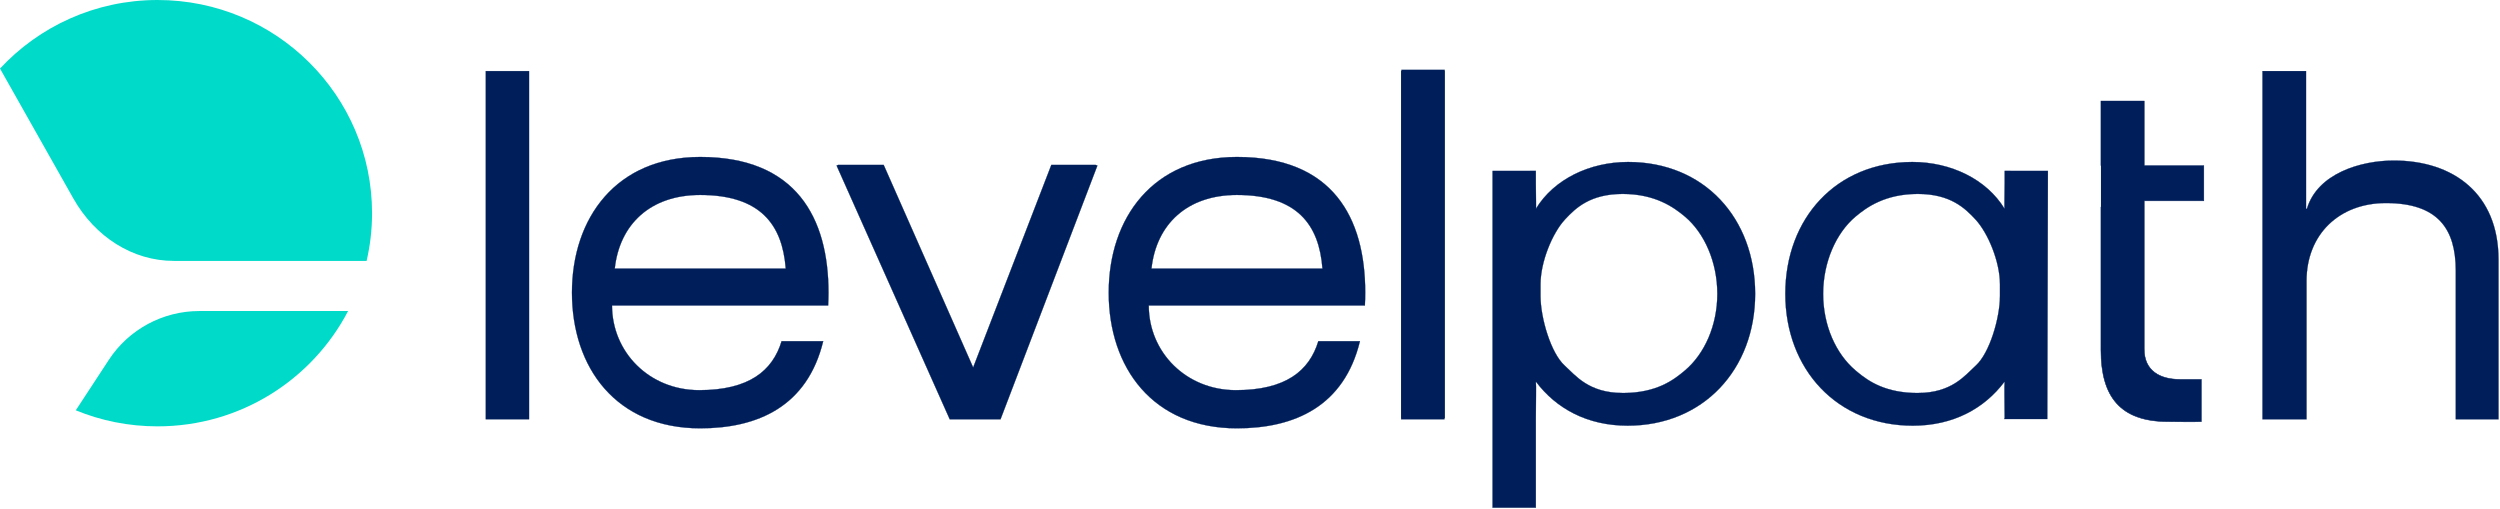 <svg width="1537" height="313" viewBox="0 0 1537 313" fill="none" xmlns="http://www.w3.org/2000/svg">
<path d="M888.026 43.709V257.761H861.434V43.709H888.026Z" fill="#001F5A" stroke="#001F5A" stroke-width="0.15"/>
<mask id="path-2-outside-1_169_43" maskUnits="userSpaceOnUse" x="1290.66" y="61.115" width="65" height="199" fill="black">
<rect fill="white" x="1290.66" y="61.115" width="65" height="199"/>
<path d="M1291.66 101.841V62.115H1318.26V101.841H1354.91V123.469H1318.26V214.601C1318.26 228.05 1328.02 233.239 1340.24 233.239C1344.22 233.239 1348.8 233.239 1353.38 233.239V259.214C1346.97 259.521 1340.24 259.214 1332.91 259.214C1303.58 259.214 1291.66 243.935 1291.66 215.211V127.202"/>
</mask>
<path d="M1291.66 101.841V62.115H1318.26V101.841H1354.91V123.469H1318.26V214.601C1318.26 228.05 1328.02 233.239 1340.24 233.239C1344.22 233.239 1348.8 233.239 1353.38 233.239V259.214C1346.97 259.521 1340.24 259.214 1332.91 259.214C1303.58 259.214 1291.66 243.935 1291.66 215.211V127.202" fill="#001F5A"/>
<path d="M1291.66 62.115V61.965H1291.51V62.115H1291.66ZM1318.26 62.115H1318.41V61.965H1318.26V62.115ZM1318.26 101.841H1318.11V101.991H1318.26V101.841ZM1354.91 101.841H1355.06V101.691H1354.91V101.841ZM1354.91 123.469V123.619H1355.06V123.469H1354.91ZM1318.26 123.469V123.319H1318.11V123.469H1318.26ZM1353.38 233.239H1353.53V233.089H1353.38V233.239ZM1353.38 259.214L1353.39 259.364L1353.53 259.357V259.214H1353.38ZM1291.66 101.841H1291.81V62.115H1291.66H1291.51V101.841H1291.66ZM1291.66 62.115V62.265H1318.26V62.115V61.965H1291.66V62.115ZM1318.26 62.115H1318.11V101.841H1318.26H1318.41V62.115H1318.26ZM1318.26 101.841V101.991H1354.91V101.841V101.691H1318.26V101.841ZM1354.91 101.841H1354.76V123.469H1354.91H1355.06V101.841H1354.91ZM1354.91 123.469V123.319H1318.26V123.469V123.619H1354.91V123.469ZM1318.26 123.469H1318.11V214.601H1318.26H1318.41V123.469H1318.26ZM1318.26 214.601H1318.11C1318.11 221.366 1320.57 226.073 1324.58 229.083C1328.58 232.089 1334.11 233.389 1340.24 233.389V233.239V233.089C1334.15 233.089 1328.69 231.795 1324.76 228.843C1320.83 225.897 1318.41 221.285 1318.41 214.601H1318.26ZM1340.24 233.239V233.389C1340.25 233.389 1340.26 233.389 1340.27 233.389C1340.27 233.389 1340.28 233.389 1340.29 233.389C1340.3 233.389 1340.3 233.389 1340.31 233.389C1340.32 233.389 1340.33 233.389 1340.34 233.389C1340.34 233.389 1340.35 233.389 1340.36 233.389C1340.37 233.389 1340.37 233.389 1340.38 233.389C1340.39 233.389 1340.4 233.389 1340.41 233.389C1340.41 233.389 1340.42 233.389 1340.43 233.389C1340.44 233.389 1340.44 233.389 1340.45 233.389C1340.46 233.389 1340.47 233.389 1340.48 233.389C1340.48 233.389 1340.49 233.389 1340.5 233.389C1340.51 233.389 1340.51 233.389 1340.52 233.389C1340.53 233.389 1340.54 233.389 1340.55 233.389C1340.55 233.389 1340.56 233.389 1340.57 233.389C1340.58 233.389 1340.58 233.389 1340.59 233.389C1340.6 233.389 1340.61 233.389 1340.62 233.389C1340.62 233.389 1340.63 233.389 1340.64 233.389C1340.65 233.389 1340.66 233.389 1340.66 233.389C1340.67 233.389 1340.68 233.389 1340.69 233.389C1340.69 233.389 1340.7 233.389 1340.71 233.389C1340.72 233.389 1340.73 233.389 1340.73 233.389C1340.74 233.389 1340.75 233.389 1340.76 233.389C1340.77 233.389 1340.77 233.389 1340.78 233.389C1340.79 233.389 1340.8 233.389 1340.8 233.389C1340.81 233.389 1340.82 233.389 1340.83 233.389C1340.84 233.389 1340.84 233.389 1340.85 233.389C1340.86 233.389 1340.87 233.389 1340.88 233.389C1340.88 233.389 1340.89 233.389 1340.9 233.389C1340.91 233.389 1340.91 233.389 1340.92 233.389C1340.93 233.389 1340.94 233.389 1340.95 233.389C1340.95 233.389 1340.96 233.389 1340.97 233.389C1340.98 233.389 1340.99 233.389 1340.99 233.389C1341 233.389 1341.01 233.389 1341.02 233.389C1341.03 233.389 1341.03 233.389 1341.04 233.389C1341.05 233.389 1341.06 233.389 1341.07 233.389C1341.07 233.389 1341.08 233.389 1341.09 233.389C1341.1 233.389 1341.1 233.389 1341.11 233.389C1341.12 233.389 1341.13 233.389 1341.14 233.389C1341.14 233.389 1341.15 233.389 1341.16 233.389C1341.17 233.389 1341.18 233.389 1341.18 233.389C1341.19 233.389 1341.2 233.389 1341.21 233.389C1341.22 233.389 1341.22 233.389 1341.23 233.389C1341.24 233.389 1341.25 233.389 1341.26 233.389C1341.26 233.389 1341.27 233.389 1341.28 233.389C1341.29 233.389 1341.3 233.389 1341.3 233.389C1341.31 233.389 1341.32 233.389 1341.33 233.389C1341.34 233.389 1341.34 233.389 1341.35 233.389C1341.36 233.389 1341.37 233.389 1341.37 233.389C1341.38 233.389 1341.39 233.389 1341.4 233.389C1341.41 233.389 1341.41 233.389 1341.42 233.389C1341.43 233.389 1341.44 233.389 1341.45 233.389C1341.45 233.389 1341.46 233.389 1341.47 233.389C1341.48 233.389 1341.49 233.389 1341.49 233.389C1341.5 233.389 1341.51 233.389 1341.52 233.389C1341.53 233.389 1341.53 233.389 1341.54 233.389C1341.55 233.389 1341.56 233.389 1341.57 233.389C1341.57 233.389 1341.58 233.389 1341.59 233.389C1341.6 233.389 1341.61 233.389 1341.61 233.389C1341.62 233.389 1341.63 233.389 1341.64 233.389C1341.65 233.389 1341.65 233.389 1341.66 233.389C1341.67 233.389 1341.68 233.389 1341.69 233.389C1341.69 233.389 1341.7 233.389 1341.71 233.389C1341.72 233.389 1341.73 233.389 1341.74 233.389C1341.74 233.389 1341.75 233.389 1341.76 233.389C1341.77 233.389 1341.78 233.389 1341.78 233.389C1341.79 233.389 1341.8 233.389 1341.81 233.389C1341.82 233.389 1341.82 233.389 1341.83 233.389C1341.84 233.389 1341.85 233.389 1341.86 233.389C1341.86 233.389 1341.87 233.389 1341.88 233.389C1341.89 233.389 1341.9 233.389 1341.9 233.389C1341.91 233.389 1341.92 233.389 1341.93 233.389C1341.94 233.389 1341.94 233.389 1341.95 233.389C1341.96 233.389 1341.97 233.389 1341.98 233.389C1341.98 233.389 1341.99 233.389 1342 233.389C1342.01 233.389 1342.02 233.389 1342.03 233.389C1342.03 233.389 1342.04 233.389 1342.05 233.389C1342.06 233.389 1342.07 233.389 1342.07 233.389C1342.08 233.389 1342.09 233.389 1342.1 233.389C1342.11 233.389 1342.11 233.389 1342.12 233.389C1342.13 233.389 1342.14 233.389 1342.15 233.389C1342.15 233.389 1342.16 233.389 1342.17 233.389C1342.18 233.389 1342.19 233.389 1342.2 233.389C1342.2 233.389 1342.21 233.389 1342.22 233.389C1342.23 233.389 1342.24 233.389 1342.24 233.389C1342.25 233.389 1342.26 233.389 1342.27 233.389C1342.28 233.389 1342.28 233.389 1342.29 233.389C1342.3 233.389 1342.31 233.389 1342.32 233.389C1342.33 233.389 1342.33 233.389 1342.34 233.389C1342.35 233.389 1342.36 233.389 1342.37 233.389C1342.37 233.389 1342.38 233.389 1342.39 233.389C1342.4 233.389 1342.41 233.389 1342.41 233.389C1342.42 233.389 1342.43 233.389 1342.44 233.389C1342.45 233.389 1342.46 233.389 1342.46 233.389C1342.47 233.389 1342.48 233.389 1342.49 233.389C1342.5 233.389 1342.5 233.389 1342.51 233.389C1342.52 233.389 1342.53 233.389 1342.54 233.389C1342.55 233.389 1342.55 233.389 1342.56 233.389C1342.57 233.389 1342.58 233.389 1342.59 233.389C1342.59 233.389 1342.6 233.389 1342.61 233.389C1342.62 233.389 1342.63 233.389 1342.64 233.389C1342.64 233.389 1342.65 233.389 1342.66 233.389C1342.67 233.389 1342.68 233.389 1342.68 233.389C1342.69 233.389 1342.7 233.389 1342.71 233.389C1342.72 233.389 1342.73 233.389 1342.73 233.389C1342.74 233.389 1342.75 233.389 1342.76 233.389C1342.77 233.389 1342.77 233.389 1342.78 233.389C1342.79 233.389 1342.8 233.389 1342.81 233.389C1342.82 233.389 1342.82 233.389 1342.83 233.389C1342.84 233.389 1342.85 233.389 1342.86 233.389C1342.86 233.389 1342.87 233.389 1342.88 233.389C1342.89 233.389 1342.9 233.389 1342.91 233.389C1342.91 233.389 1342.92 233.389 1342.93 233.389C1342.94 233.389 1342.95 233.389 1342.96 233.389C1342.96 233.389 1342.97 233.389 1342.98 233.389C1342.99 233.389 1343 233.389 1343 233.389C1343.01 233.389 1343.02 233.389 1343.03 233.389C1343.04 233.389 1343.05 233.389 1343.05 233.389C1343.06 233.389 1343.07 233.389 1343.08 233.389C1343.09 233.389 1343.1 233.389 1343.1 233.389C1343.11 233.389 1343.12 233.389 1343.13 233.389C1343.14 233.389 1343.14 233.389 1343.15 233.389C1343.16 233.389 1343.17 233.389 1343.18 233.389C1343.19 233.389 1343.19 233.389 1343.2 233.389C1343.21 233.389 1343.22 233.389 1343.23 233.389C1343.24 233.389 1343.24 233.389 1343.25 233.389C1343.26 233.389 1343.27 233.389 1343.28 233.389C1343.29 233.389 1343.29 233.389 1343.3 233.389C1343.31 233.389 1343.32 233.389 1343.33 233.389C1343.34 233.389 1343.34 233.389 1343.35 233.389C1343.36 233.389 1343.37 233.389 1343.38 233.389C1343.38 233.389 1343.39 233.389 1343.4 233.389C1343.41 233.389 1343.42 233.389 1343.43 233.389C1343.43 233.389 1343.44 233.389 1343.45 233.389C1343.46 233.389 1343.47 233.389 1343.48 233.389C1343.48 233.389 1343.49 233.389 1343.5 233.389C1343.51 233.389 1343.52 233.389 1343.53 233.389C1343.53 233.389 1343.54 233.389 1343.55 233.389C1343.56 233.389 1343.57 233.389 1343.58 233.389C1343.58 233.389 1343.59 233.389 1343.6 233.389C1343.61 233.389 1343.62 233.389 1343.63 233.389C1343.63 233.389 1343.64 233.389 1343.65 233.389C1343.66 233.389 1343.67 233.389 1343.68 233.389C1343.68 233.389 1343.69 233.389 1343.7 233.389C1343.71 233.389 1343.72 233.389 1343.73 233.389C1343.73 233.389 1343.74 233.389 1343.75 233.389C1343.76 233.389 1343.77 233.389 1343.78 233.389C1343.78 233.389 1343.79 233.389 1343.8 233.389C1343.81 233.389 1343.82 233.389 1343.83 233.389C1343.83 233.389 1343.84 233.389 1343.85 233.389C1343.86 233.389 1343.87 233.389 1343.88 233.389C1343.88 233.389 1343.89 233.389 1343.9 233.389C1343.91 233.389 1343.92 233.389 1343.93 233.389C1343.93 233.389 1343.94 233.389 1343.95 233.389C1343.96 233.389 1343.97 233.389 1343.98 233.389C1343.98 233.389 1343.99 233.389 1344 233.389C1344.01 233.389 1344.02 233.389 1344.03 233.389C1344.03 233.389 1344.04 233.389 1344.05 233.389C1344.06 233.389 1344.07 233.389 1344.08 233.389C1344.09 233.389 1344.09 233.389 1344.1 233.389C1344.11 233.389 1344.12 233.389 1344.13 233.389C1344.14 233.389 1344.14 233.389 1344.15 233.389C1344.16 233.389 1344.17 233.389 1344.18 233.389C1344.19 233.389 1344.19 233.389 1344.2 233.389C1344.21 233.389 1344.22 233.389 1344.23 233.389C1344.24 233.389 1344.24 233.389 1344.25 233.389C1344.26 233.389 1344.27 233.389 1344.28 233.389C1344.29 233.389 1344.3 233.389 1344.3 233.389C1344.31 233.389 1344.32 233.389 1344.33 233.389C1344.34 233.389 1344.35 233.389 1344.35 233.389C1344.36 233.389 1344.37 233.389 1344.38 233.389C1344.39 233.389 1344.4 233.389 1344.4 233.389C1344.41 233.389 1344.42 233.389 1344.43 233.389C1344.44 233.389 1344.45 233.389 1344.46 233.389C1344.46 233.389 1344.47 233.389 1344.48 233.389C1344.49 233.389 1344.5 233.389 1344.51 233.389C1344.51 233.389 1344.52 233.389 1344.53 233.389C1344.54 233.389 1344.55 233.389 1344.56 233.389C1344.56 233.389 1344.57 233.389 1344.58 233.389C1344.59 233.389 1344.6 233.389 1344.61 233.389C1344.62 233.389 1344.62 233.389 1344.63 233.389C1344.64 233.389 1344.65 233.389 1344.66 233.389C1344.67 233.389 1344.67 233.389 1344.68 233.389C1344.69 233.389 1344.7 233.389 1344.71 233.389C1344.72 233.389 1344.73 233.389 1344.73 233.389C1344.74 233.389 1344.75 233.389 1344.76 233.389C1344.77 233.389 1344.78 233.389 1344.78 233.389C1344.79 233.389 1344.8 233.389 1344.81 233.389C1344.82 233.389 1344.83 233.389 1344.84 233.389C1344.84 233.389 1344.85 233.389 1344.86 233.389C1344.87 233.389 1344.88 233.389 1344.89 233.389C1344.89 233.389 1344.9 233.389 1344.91 233.389C1344.92 233.389 1344.93 233.389 1344.94 233.389C1344.95 233.389 1344.95 233.389 1344.96 233.389C1344.97 233.389 1344.98 233.389 1344.99 233.389C1345 233.389 1345.01 233.389 1345.01 233.389C1345.02 233.389 1345.03 233.389 1345.04 233.389C1345.05 233.389 1345.06 233.389 1345.06 233.389C1345.07 233.389 1345.08 233.389 1345.09 233.389C1345.1 233.389 1345.11 233.389 1345.12 233.389C1345.12 233.389 1345.13 233.389 1345.14 233.389C1345.15 233.389 1345.16 233.389 1345.17 233.389C1345.18 233.389 1345.18 233.389 1345.19 233.389C1345.2 233.389 1345.21 233.389 1345.22 233.389C1345.23 233.389 1345.23 233.389 1345.24 233.389C1345.25 233.389 1345.26 233.389 1345.27 233.389C1345.28 233.389 1345.29 233.389 1345.29 233.389C1345.3 233.389 1345.31 233.389 1345.32 233.389C1345.33 233.389 1345.34 233.389 1345.35 233.389C1345.35 233.389 1345.36 233.389 1345.37 233.389C1345.38 233.389 1345.39 233.389 1345.4 233.389C1345.41 233.389 1345.41 233.389 1345.42 233.389C1345.43 233.389 1345.44 233.389 1345.45 233.389C1345.46 233.389 1345.47 233.389 1345.47 233.389C1345.48 233.389 1345.49 233.389 1345.5 233.389C1345.51 233.389 1345.52 233.389 1345.53 233.389C1345.53 233.389 1345.54 233.389 1345.55 233.389C1345.56 233.389 1345.57 233.389 1345.58 233.389C1345.59 233.389 1345.59 233.389 1345.6 233.389C1345.61 233.389 1345.62 233.389 1345.63 233.389C1345.64 233.389 1345.64 233.389 1345.65 233.389C1345.66 233.389 1345.67 233.389 1345.68 233.389C1345.69 233.389 1345.7 233.389 1345.7 233.389C1345.71 233.389 1345.72 233.389 1345.73 233.389C1345.74 233.389 1345.75 233.389 1345.76 233.389C1345.76 233.389 1345.77 233.389 1345.78 233.389C1345.79 233.389 1345.8 233.389 1345.81 233.389C1345.82 233.389 1345.82 233.389 1345.83 233.389C1345.84 233.389 1345.85 233.389 1345.86 233.389C1345.87 233.389 1345.88 233.389 1345.89 233.389C1345.89 233.389 1345.9 233.389 1345.91 233.389C1345.92 233.389 1345.93 233.389 1345.94 233.389C1345.95 233.389 1345.95 233.389 1345.96 233.389C1345.97 233.389 1345.98 233.389 1345.99 233.389C1346 233.389 1346.01 233.389 1346.01 233.389C1346.02 233.389 1346.03 233.389 1346.04 233.389C1346.05 233.389 1346.06 233.389 1346.07 233.389C1346.07 233.389 1346.08 233.389 1346.09 233.389C1346.1 233.389 1346.11 233.389 1346.12 233.389C1346.13 233.389 1346.13 233.389 1346.14 233.389C1346.15 233.389 1346.16 233.389 1346.17 233.389C1346.18 233.389 1346.19 233.389 1346.19 233.389C1346.2 233.389 1346.21 233.389 1346.22 233.389C1346.23 233.389 1346.24 233.389 1346.25 233.389C1346.26 233.389 1346.26 233.389 1346.27 233.389C1346.28 233.389 1346.29 233.389 1346.3 233.389C1346.31 233.389 1346.32 233.389 1346.32 233.389C1346.33 233.389 1346.34 233.389 1346.35 233.389C1346.36 233.389 1346.37 233.389 1346.38 233.389C1346.38 233.389 1346.39 233.389 1346.4 233.389C1346.41 233.389 1346.42 233.389 1346.43 233.389C1346.44 233.389 1346.45 233.389 1346.45 233.389C1346.46 233.389 1346.47 233.389 1346.48 233.389C1346.49 233.389 1346.5 233.389 1346.51 233.389C1346.51 233.389 1346.52 233.389 1346.53 233.389C1346.54 233.389 1346.55 233.389 1346.56 233.389C1346.57 233.389 1346.57 233.389 1346.58 233.389C1346.59 233.389 1346.6 233.389 1346.61 233.389C1346.62 233.389 1346.63 233.389 1346.64 233.389C1346.64 233.389 1346.65 233.389 1346.66 233.389C1346.67 233.389 1346.68 233.389 1346.69 233.389C1346.7 233.389 1346.7 233.389 1346.71 233.389C1346.72 233.389 1346.73 233.389 1346.74 233.389C1346.75 233.389 1346.76 233.389 1346.77 233.389C1346.77 233.389 1346.78 233.389 1346.79 233.389C1346.8 233.389 1346.81 233.389 1346.82 233.389C1346.83 233.389 1346.83 233.389 1346.84 233.389C1346.85 233.389 1346.86 233.389 1346.87 233.389C1346.88 233.389 1346.89 233.389 1346.9 233.389C1346.9 233.389 1346.91 233.389 1346.92 233.389C1346.93 233.389 1346.94 233.389 1346.95 233.389C1346.96 233.389 1346.97 233.389 1346.97 233.389C1346.98 233.389 1346.99 233.389 1347 233.389C1347.01 233.389 1347.02 233.389 1347.03 233.389C1347.03 233.389 1347.04 233.389 1347.05 233.389C1347.06 233.389 1347.07 233.389 1347.08 233.389C1347.09 233.389 1347.1 233.389 1347.1 233.389C1347.11 233.389 1347.12 233.389 1347.13 233.389C1347.14 233.389 1347.15 233.389 1347.16 233.389C1347.17 233.389 1347.17 233.389 1347.18 233.389C1347.19 233.389 1347.2 233.389 1347.21 233.389C1347.22 233.389 1347.23 233.389 1347.23 233.389C1347.24 233.389 1347.25 233.389 1347.26 233.389C1347.27 233.389 1347.28 233.389 1347.29 233.389C1347.3 233.389 1347.3 233.389 1347.31 233.389C1347.32 233.389 1347.33 233.389 1347.34 233.389C1347.35 233.389 1347.36 233.389 1347.37 233.389C1347.37 233.389 1347.38 233.389 1347.39 233.389C1347.4 233.389 1347.41 233.389 1347.42 233.389C1347.43 233.389 1347.44 233.389 1347.44 233.389C1347.45 233.389 1347.46 233.389 1347.47 233.389C1347.48 233.389 1347.49 233.389 1347.5 233.389C1347.51 233.389 1347.51 233.389 1347.52 233.389C1347.53 233.389 1347.54 233.389 1347.55 233.389C1347.56 233.389 1347.57 233.389 1347.57 233.389C1347.58 233.389 1347.59 233.389 1347.6 233.389C1347.61 233.389 1347.62 233.389 1347.63 233.389C1347.64 233.389 1347.64 233.389 1347.65 233.389C1347.66 233.389 1347.67 233.389 1347.68 233.389C1347.69 233.389 1347.7 233.389 1347.71 233.389C1347.71 233.389 1347.72 233.389 1347.73 233.389C1347.74 233.389 1347.75 233.389 1347.76 233.389C1347.77 233.389 1347.78 233.389 1347.78 233.389C1347.79 233.389 1347.8 233.389 1347.81 233.389C1347.82 233.389 1347.83 233.389 1347.84 233.389C1347.85 233.389 1347.85 233.389 1347.86 233.389C1347.87 233.389 1347.88 233.389 1347.89 233.389C1347.9 233.389 1347.91 233.389 1347.92 233.389C1347.92 233.389 1347.93 233.389 1347.94 233.389C1347.95 233.389 1347.96 233.389 1347.97 233.389C1347.98 233.389 1347.99 233.389 1348 233.389C1348 233.389 1348.01 233.389 1348.02 233.389C1348.03 233.389 1348.04 233.389 1348.05 233.389C1348.06 233.389 1348.07 233.389 1348.07 233.389C1348.08 233.389 1348.09 233.389 1348.1 233.389C1348.11 233.389 1348.12 233.389 1348.13 233.389C1348.14 233.389 1348.14 233.389 1348.15 233.389C1348.16 233.389 1348.17 233.389 1348.18 233.389C1348.19 233.389 1348.2 233.389 1348.21 233.389C1348.21 233.389 1348.22 233.389 1348.23 233.389C1348.24 233.389 1348.25 233.389 1348.26 233.389C1348.27 233.389 1348.28 233.389 1348.28 233.389C1348.29 233.389 1348.3 233.389 1348.31 233.389C1348.32 233.389 1348.33 233.389 1348.34 233.389C1348.35 233.389 1348.35 233.389 1348.36 233.389C1348.37 233.389 1348.38 233.389 1348.39 233.389C1348.4 233.389 1348.41 233.389 1348.42 233.389C1348.43 233.389 1348.43 233.389 1348.44 233.389C1348.45 233.389 1348.46 233.389 1348.47 233.389C1348.48 233.389 1348.49 233.389 1348.5 233.389C1348.5 233.389 1348.51 233.389 1348.52 233.389C1348.53 233.389 1348.54 233.389 1348.55 233.389C1348.56 233.389 1348.57 233.389 1348.57 233.389C1348.58 233.389 1348.59 233.389 1348.6 233.389C1348.61 233.389 1348.62 233.389 1348.63 233.389C1348.64 233.389 1348.65 233.389 1348.65 233.389C1348.66 233.389 1348.67 233.389 1348.68 233.389C1348.69 233.389 1348.7 233.389 1348.71 233.389C1348.72 233.389 1348.72 233.389 1348.73 233.389C1348.74 233.389 1348.75 233.389 1348.76 233.389C1348.77 233.389 1348.78 233.389 1348.79 233.389C1348.8 233.389 1348.8 233.389 1348.81 233.389C1348.82 233.389 1348.83 233.389 1348.84 233.389C1348.85 233.389 1348.86 233.389 1348.87 233.389C1348.87 233.389 1348.88 233.389 1348.89 233.389C1348.9 233.389 1348.91 233.389 1348.92 233.389C1348.93 233.389 1348.94 233.389 1348.95 233.389C1348.95 233.389 1348.96 233.389 1348.97 233.389C1348.98 233.389 1348.99 233.389 1349 233.389C1349.01 233.389 1349.02 233.389 1349.02 233.389C1349.03 233.389 1349.04 233.389 1349.05 233.389C1349.06 233.389 1349.07 233.389 1349.08 233.389C1349.09 233.389 1349.1 233.389 1349.1 233.389C1349.11 233.389 1349.12 233.389 1349.13 233.389C1349.14 233.389 1349.15 233.389 1349.16 233.389C1349.17 233.389 1349.17 233.389 1349.18 233.389C1349.19 233.389 1349.2 233.389 1349.21 233.389C1349.22 233.389 1349.23 233.389 1349.24 233.389C1349.25 233.389 1349.25 233.389 1349.26 233.389C1349.27 233.389 1349.28 233.389 1349.29 233.389C1349.3 233.389 1349.31 233.389 1349.32 233.389C1349.33 233.389 1349.33 233.389 1349.34 233.389C1349.35 233.389 1349.36 233.389 1349.37 233.389C1349.38 233.389 1349.39 233.389 1349.4 233.389C1349.4 233.389 1349.41 233.389 1349.42 233.389C1349.43 233.389 1349.44 233.389 1349.45 233.389C1349.46 233.389 1349.47 233.389 1349.48 233.389C1349.48 233.389 1349.49 233.389 1349.5 233.389C1349.51 233.389 1349.52 233.389 1349.53 233.389C1349.54 233.389 1349.55 233.389 1349.56 233.389C1349.56 233.389 1349.57 233.389 1349.58 233.389C1349.59 233.389 1349.6 233.389 1349.61 233.389C1349.62 233.389 1349.63 233.389 1349.64 233.389C1349.64 233.389 1349.65 233.389 1349.66 233.389C1349.67 233.389 1349.68 233.389 1349.69 233.389C1349.7 233.389 1349.71 233.389 1349.72 233.389C1349.72 233.389 1349.73 233.389 1349.74 233.389C1349.75 233.389 1349.76 233.389 1349.77 233.389C1349.78 233.389 1349.79 233.389 1349.79 233.389C1349.8 233.389 1349.81 233.389 1349.82 233.389C1349.83 233.389 1349.84 233.389 1349.85 233.389C1349.86 233.389 1349.87 233.389 1349.87 233.389C1349.88 233.389 1349.89 233.389 1349.9 233.389C1349.91 233.389 1349.92 233.389 1349.93 233.389C1349.94 233.389 1349.95 233.389 1349.95 233.389C1349.96 233.389 1349.97 233.389 1349.98 233.389C1349.99 233.389 1350 233.389 1350.01 233.389C1350.02 233.389 1350.03 233.389 1350.03 233.389C1350.04 233.389 1350.05 233.389 1350.06 233.389C1350.07 233.389 1350.08 233.389 1350.09 233.389C1350.1 233.389 1350.11 233.389 1350.11 233.389C1350.12 233.389 1350.13 233.389 1350.14 233.389C1350.15 233.389 1350.16 233.389 1350.17 233.389C1350.18 233.389 1350.19 233.389 1350.19 233.389C1350.2 233.389 1350.21 233.389 1350.22 233.389C1350.23 233.389 1350.24 233.389 1350.25 233.389C1350.26 233.389 1350.27 233.389 1350.27 233.389C1350.28 233.389 1350.29 233.389 1350.3 233.389C1350.31 233.389 1350.32 233.389 1350.33 233.389C1350.34 233.389 1350.35 233.389 1350.35 233.389C1350.36 233.389 1350.37 233.389 1350.38 233.389C1350.39 233.389 1350.4 233.389 1350.41 233.389C1350.42 233.389 1350.43 233.389 1350.43 233.389C1350.44 233.389 1350.45 233.389 1350.46 233.389C1350.47 233.389 1350.48 233.389 1350.49 233.389C1350.5 233.389 1350.51 233.389 1350.51 233.389C1350.52 233.389 1350.53 233.389 1350.54 233.389C1350.55 233.389 1350.56 233.389 1350.57 233.389C1350.58 233.389 1350.59 233.389 1350.59 233.389C1350.6 233.389 1350.61 233.389 1350.62 233.389C1350.63 233.389 1350.64 233.389 1350.65 233.389C1350.66 233.389 1350.67 233.389 1350.67 233.389C1350.68 233.389 1350.69 233.389 1350.7 233.389C1350.71 233.389 1350.72 233.389 1350.73 233.389C1350.74 233.389 1350.75 233.389 1350.76 233.389C1350.76 233.389 1350.77 233.389 1350.78 233.389C1350.79 233.389 1350.8 233.389 1350.81 233.389C1350.82 233.389 1350.83 233.389 1350.84 233.389C1350.84 233.389 1350.85 233.389 1350.86 233.389C1350.87 233.389 1350.88 233.389 1350.89 233.389C1350.9 233.389 1350.91 233.389 1350.92 233.389C1350.92 233.389 1350.93 233.389 1350.94 233.389C1350.95 233.389 1350.96 233.389 1350.97 233.389C1350.98 233.389 1350.99 233.389 1351 233.389C1351 233.389 1351.01 233.389 1351.02 233.389C1351.03 233.389 1351.04 233.389 1351.05 233.389C1351.06 233.389 1351.07 233.389 1351.08 233.389C1351.08 233.389 1351.09 233.389 1351.1 233.389C1351.11 233.389 1351.12 233.389 1351.13 233.389C1351.14 233.389 1351.15 233.389 1351.16 233.389C1351.17 233.389 1351.17 233.389 1351.18 233.389C1351.19 233.389 1351.2 233.389 1351.21 233.389C1351.22 233.389 1351.23 233.389 1351.24 233.389C1351.25 233.389 1351.25 233.389 1351.26 233.389C1351.27 233.389 1351.28 233.389 1351.29 233.389C1351.3 233.389 1351.31 233.389 1351.32 233.389C1351.33 233.389 1351.33 233.389 1351.34 233.389C1351.35 233.389 1351.36 233.389 1351.37 233.389C1351.38 233.389 1351.39 233.389 1351.4 233.389C1351.41 233.389 1351.42 233.389 1351.42 233.389C1351.43 233.389 1351.44 233.389 1351.45 233.389C1351.46 233.389 1351.47 233.389 1351.48 233.389C1351.49 233.389 1351.5 233.389 1351.5 233.389C1351.51 233.389 1351.52 233.389 1351.53 233.389C1351.54 233.389 1351.55 233.389 1351.56 233.389C1351.57 233.389 1351.58 233.389 1351.58 233.389C1351.59 233.389 1351.6 233.389 1351.61 233.389C1351.62 233.389 1351.63 233.389 1351.64 233.389C1351.65 233.389 1351.66 233.389 1351.67 233.389C1351.67 233.389 1351.68 233.389 1351.69 233.389C1351.7 233.389 1351.71 233.389 1351.72 233.389C1351.73 233.389 1351.74 233.389 1351.75 233.389C1351.75 233.389 1351.76 233.389 1351.77 233.389C1351.78 233.389 1351.79 233.389 1351.8 233.389C1351.81 233.389 1351.82 233.389 1351.83 233.389C1351.83 233.389 1351.84 233.389 1351.85 233.389C1351.86 233.389 1351.87 233.389 1351.88 233.389C1351.89 233.389 1351.9 233.389 1351.91 233.389C1351.92 233.389 1351.92 233.389 1351.93 233.389C1351.94 233.389 1351.95 233.389 1351.96 233.389C1351.97 233.389 1351.98 233.389 1351.99 233.389C1352 233.389 1352 233.389 1352.01 233.389C1352.02 233.389 1352.03 233.389 1352.04 233.389C1352.05 233.389 1352.06 233.389 1352.07 233.389C1352.08 233.389 1352.09 233.389 1352.09 233.389C1352.1 233.389 1352.11 233.389 1352.12 233.389C1352.13 233.389 1352.14 233.389 1352.15 233.389C1352.16 233.389 1352.17 233.389 1352.17 233.389C1352.18 233.389 1352.19 233.389 1352.2 233.389C1352.21 233.389 1352.22 233.389 1352.23 233.389C1352.24 233.389 1352.25 233.389 1352.26 233.389C1352.26 233.389 1352.27 233.389 1352.28 233.389C1352.29 233.389 1352.3 233.389 1352.31 233.389C1352.32 233.389 1352.33 233.389 1352.34 233.389C1352.34 233.389 1352.35 233.389 1352.36 233.389C1352.37 233.389 1352.38 233.389 1352.39 233.389C1352.4 233.389 1352.41 233.389 1352.42 233.389C1352.43 233.389 1352.43 233.389 1352.44 233.389C1352.45 233.389 1352.46 233.389 1352.47 233.389C1352.48 233.389 1352.49 233.389 1352.5 233.389C1352.51 233.389 1352.51 233.389 1352.52 233.389C1352.53 233.389 1352.54 233.389 1352.55 233.389C1352.56 233.389 1352.57 233.389 1352.58 233.389C1352.59 233.389 1352.6 233.389 1352.6 233.389C1352.61 233.389 1352.62 233.389 1352.63 233.389C1352.64 233.389 1352.65 233.389 1352.66 233.389C1352.67 233.389 1352.68 233.389 1352.68 233.389C1352.69 233.389 1352.7 233.389 1352.71 233.389C1352.72 233.389 1352.73 233.389 1352.74 233.389C1352.75 233.389 1352.76 233.389 1352.77 233.389C1352.77 233.389 1352.78 233.389 1352.79 233.389C1352.8 233.389 1352.81 233.389 1352.82 233.389C1352.83 233.389 1352.84 233.389 1352.85 233.389C1352.85 233.389 1352.86 233.389 1352.87 233.389C1352.88 233.389 1352.89 233.389 1352.9 233.389C1352.91 233.389 1352.92 233.389 1352.93 233.389C1352.94 233.389 1352.94 233.389 1352.95 233.389C1352.96 233.389 1352.97 233.389 1352.98 233.389C1352.99 233.389 1353 233.389 1353.01 233.389C1353.02 233.389 1353.02 233.389 1353.03 233.389C1353.04 233.389 1353.05 233.389 1353.06 233.389C1353.07 233.389 1353.08 233.389 1353.09 233.389C1353.1 233.389 1353.11 233.389 1353.11 233.389C1353.12 233.389 1353.13 233.389 1353.14 233.389C1353.15 233.389 1353.16 233.389 1353.17 233.389C1353.18 233.389 1353.19 233.389 1353.19 233.389C1353.2 233.389 1353.21 233.389 1353.22 233.389C1353.23 233.389 1353.24 233.389 1353.25 233.389C1353.26 233.389 1353.27 233.389 1353.28 233.389C1353.28 233.389 1353.29 233.389 1353.3 233.389C1353.31 233.389 1353.32 233.389 1353.33 233.389C1353.34 233.389 1353.35 233.389 1353.36 233.389C1353.36 233.389 1353.37 233.389 1353.38 233.389V233.239V233.089C1353.37 233.089 1353.36 233.089 1353.36 233.089C1353.35 233.089 1353.34 233.089 1353.33 233.089C1353.32 233.089 1353.31 233.089 1353.3 233.089C1353.29 233.089 1353.28 233.089 1353.28 233.089C1353.27 233.089 1353.26 233.089 1353.25 233.089C1353.24 233.089 1353.23 233.089 1353.22 233.089C1353.21 233.089 1353.2 233.089 1353.19 233.089C1353.19 233.089 1353.18 233.089 1353.17 233.089C1353.16 233.089 1353.15 233.089 1353.14 233.089C1353.13 233.089 1353.12 233.089 1353.11 233.089C1353.11 233.089 1353.1 233.089 1353.09 233.089C1353.08 233.089 1353.07 233.089 1353.06 233.089C1353.05 233.089 1353.04 233.089 1353.03 233.089C1353.02 233.089 1353.02 233.089 1353.01 233.089C1353 233.089 1352.99 233.089 1352.98 233.089C1352.97 233.089 1352.96 233.089 1352.95 233.089C1352.94 233.089 1352.94 233.089 1352.93 233.089C1352.92 233.089 1352.91 233.089 1352.9 233.089C1352.89 233.089 1352.88 233.089 1352.87 233.089C1352.86 233.089 1352.85 233.089 1352.85 233.089C1352.84 233.089 1352.83 233.089 1352.82 233.089C1352.81 233.089 1352.8 233.089 1352.79 233.089C1352.78 233.089 1352.77 233.089 1352.77 233.089C1352.76 233.089 1352.75 233.089 1352.74 233.089C1352.73 233.089 1352.72 233.089 1352.71 233.089C1352.7 233.089 1352.69 233.089 1352.68 233.089C1352.68 233.089 1352.67 233.089 1352.66 233.089C1352.65 233.089 1352.64 233.089 1352.63 233.089C1352.62 233.089 1352.61 233.089 1352.6 233.089C1352.6 233.089 1352.59 233.089 1352.58 233.089C1352.57 233.089 1352.56 233.089 1352.55 233.089C1352.54 233.089 1352.53 233.089 1352.52 233.089C1352.51 233.089 1352.51 233.089 1352.5 233.089C1352.49 233.089 1352.48 233.089 1352.47 233.089C1352.46 233.089 1352.45 233.089 1352.44 233.089C1352.43 233.089 1352.43 233.089 1352.42 233.089C1352.41 233.089 1352.4 233.089 1352.39 233.089C1352.38 233.089 1352.37 233.089 1352.36 233.089C1352.35 233.089 1352.34 233.089 1352.34 233.089C1352.33 233.089 1352.32 233.089 1352.31 233.089C1352.3 233.089 1352.29 233.089 1352.28 233.089C1352.27 233.089 1352.26 233.089 1352.26 233.089C1352.25 233.089 1352.24 233.089 1352.23 233.089C1352.22 233.089 1352.21 233.089 1352.2 233.089C1352.19 233.089 1352.18 233.089 1352.17 233.089C1352.17 233.089 1352.16 233.089 1352.15 233.089C1352.14 233.089 1352.13 233.089 1352.12 233.089C1352.11 233.089 1352.1 233.089 1352.09 233.089C1352.09 233.089 1352.08 233.089 1352.07 233.089C1352.06 233.089 1352.05 233.089 1352.04 233.089C1352.03 233.089 1352.02 233.089 1352.01 233.089C1352 233.089 1352 233.089 1351.99 233.089C1351.98 233.089 1351.97 233.089 1351.96 233.089C1351.95 233.089 1351.94 233.089 1351.93 233.089C1351.92 233.089 1351.92 233.089 1351.91 233.089C1351.9 233.089 1351.89 233.089 1351.88 233.089C1351.87 233.089 1351.86 233.089 1351.85 233.089C1351.84 233.089 1351.83 233.089 1351.83 233.089C1351.82 233.089 1351.81 233.089 1351.8 233.089C1351.79 233.089 1351.78 233.089 1351.77 233.089C1351.76 233.089 1351.75 233.089 1351.75 233.089C1351.74 233.089 1351.73 233.089 1351.72 233.089C1351.71 233.089 1351.7 233.089 1351.69 233.089C1351.68 233.089 1351.67 233.089 1351.67 233.089C1351.66 233.089 1351.65 233.089 1351.64 233.089C1351.63 233.089 1351.62 233.089 1351.61 233.089C1351.6 233.089 1351.59 233.089 1351.58 233.089C1351.58 233.089 1351.57 233.089 1351.56 233.089C1351.55 233.089 1351.54 233.089 1351.53 233.089C1351.52 233.089 1351.51 233.089 1351.5 233.089C1351.5 233.089 1351.49 233.089 1351.48 233.089C1351.47 233.089 1351.46 233.089 1351.45 233.089C1351.44 233.089 1351.43 233.089 1351.42 233.089C1351.42 233.089 1351.41 233.089 1351.4 233.089C1351.39 233.089 1351.38 233.089 1351.37 233.089C1351.36 233.089 1351.35 233.089 1351.34 233.089C1351.33 233.089 1351.33 233.089 1351.32 233.089C1351.31 233.089 1351.3 233.089 1351.29 233.089C1351.28 233.089 1351.27 233.089 1351.26 233.089C1351.25 233.089 1351.25 233.089 1351.24 233.089C1351.23 233.089 1351.22 233.089 1351.21 233.089C1351.2 233.089 1351.19 233.089 1351.18 233.089C1351.17 233.089 1351.17 233.089 1351.16 233.089C1351.15 233.089 1351.14 233.089 1351.13 233.089C1351.12 233.089 1351.11 233.089 1351.1 233.089C1351.09 233.089 1351.08 233.089 1351.08 233.089C1351.07 233.089 1351.06 233.089 1351.05 233.089C1351.04 233.089 1351.03 233.089 1351.02 233.089C1351.01 233.089 1351 233.089 1351 233.089C1350.99 233.089 1350.98 233.089 1350.97 233.089C1350.96 233.089 1350.95 233.089 1350.94 233.089C1350.93 233.089 1350.92 233.089 1350.92 233.089C1350.91 233.089 1350.9 233.089 1350.89 233.089C1350.88 233.089 1350.87 233.089 1350.86 233.089C1350.85 233.089 1350.84 233.089 1350.84 233.089C1350.83 233.089 1350.82 233.089 1350.81 233.089C1350.8 233.089 1350.79 233.089 1350.78 233.089C1350.77 233.089 1350.76 233.089 1350.76 233.089C1350.75 233.089 1350.74 233.089 1350.73 233.089C1350.72 233.089 1350.71 233.089 1350.7 233.089C1350.69 233.089 1350.68 233.089 1350.67 233.089C1350.67 233.089 1350.66 233.089 1350.65 233.089C1350.64 233.089 1350.63 233.089 1350.62 233.089C1350.61 233.089 1350.6 233.089 1350.59 233.089C1350.59 233.089 1350.58 233.089 1350.57 233.089C1350.56 233.089 1350.55 233.089 1350.54 233.089C1350.53 233.089 1350.52 233.089 1350.51 233.089C1350.51 233.089 1350.5 233.089 1350.49 233.089C1350.48 233.089 1350.47 233.089 1350.46 233.089C1350.45 233.089 1350.44 233.089 1350.43 233.089C1350.43 233.089 1350.42 233.089 1350.41 233.089C1350.4 233.089 1350.39 233.089 1350.38 233.089C1350.37 233.089 1350.36 233.089 1350.35 233.089C1350.35 233.089 1350.34 233.089 1350.33 233.089C1350.32 233.089 1350.31 233.089 1350.3 233.089C1350.29 233.089 1350.28 233.089 1350.27 233.089C1350.27 233.089 1350.26 233.089 1350.25 233.089C1350.24 233.089 1350.23 233.089 1350.22 233.089C1350.21 233.089 1350.2 233.089 1350.19 233.089C1350.19 233.089 1350.18 233.089 1350.17 233.089C1350.16 233.089 1350.15 233.089 1350.14 233.089C1350.13 233.089 1350.12 233.089 1350.11 233.089C1350.11 233.089 1350.1 233.089 1350.09 233.089C1350.08 233.089 1350.07 233.089 1350.06 233.089C1350.05 233.089 1350.04 233.089 1350.03 233.089C1350.03 233.089 1350.02 233.089 1350.01 233.089C1350 233.089 1349.99 233.089 1349.98 233.089C1349.97 233.089 1349.96 233.089 1349.95 233.089C1349.95 233.089 1349.94 233.089 1349.93 233.089C1349.92 233.089 1349.91 233.089 1349.9 233.089C1349.89 233.089 1349.88 233.089 1349.87 233.089C1349.87 233.089 1349.86 233.089 1349.85 233.089C1349.84 233.089 1349.83 233.089 1349.82 233.089C1349.81 233.089 1349.8 233.089 1349.79 233.089C1349.79 233.089 1349.78 233.089 1349.77 233.089C1349.76 233.089 1349.75 233.089 1349.74 233.089C1349.73 233.089 1349.72 233.089 1349.72 233.089C1349.71 233.089 1349.7 233.089 1349.69 233.089C1349.68 233.089 1349.67 233.089 1349.66 233.089C1349.65 233.089 1349.64 233.089 1349.64 233.089C1349.63 233.089 1349.62 233.089 1349.61 233.089C1349.6 233.089 1349.59 233.089 1349.58 233.089C1349.57 233.089 1349.56 233.089 1349.56 233.089C1349.55 233.089 1349.54 233.089 1349.53 233.089C1349.52 233.089 1349.51 233.089 1349.5 233.089C1349.49 233.089 1349.48 233.089 1349.48 233.089C1349.47 233.089 1349.46 233.089 1349.45 233.089C1349.44 233.089 1349.43 233.089 1349.42 233.089C1349.41 233.089 1349.4 233.089 1349.4 233.089C1349.39 233.089 1349.38 233.089 1349.37 233.089C1349.36 233.089 1349.35 233.089 1349.34 233.089C1349.33 233.089 1349.33 233.089 1349.32 233.089C1349.31 233.089 1349.3 233.089 1349.29 233.089C1349.28 233.089 1349.27 233.089 1349.26 233.089C1349.25 233.089 1349.25 233.089 1349.24 233.089C1349.23 233.089 1349.22 233.089 1349.21 233.089C1349.2 233.089 1349.19 233.089 1349.18 233.089C1349.17 233.089 1349.17 233.089 1349.16 233.089C1349.15 233.089 1349.14 233.089 1349.13 233.089C1349.12 233.089 1349.11 233.089 1349.1 233.089C1349.1 233.089 1349.09 233.089 1349.08 233.089C1349.07 233.089 1349.06 233.089 1349.05 233.089C1349.04 233.089 1349.03 233.089 1349.02 233.089C1349.02 233.089 1349.01 233.089 1349 233.089C1348.99 233.089 1348.98 233.089 1348.97 233.089C1348.96 233.089 1348.95 233.089 1348.95 233.089C1348.94 233.089 1348.93 233.089 1348.92 233.089C1348.91 233.089 1348.9 233.089 1348.89 233.089C1348.88 233.089 1348.87 233.089 1348.87 233.089C1348.86 233.089 1348.85 233.089 1348.84 233.089C1348.83 233.089 1348.82 233.089 1348.81 233.089C1348.8 233.089 1348.8 233.089 1348.79 233.089C1348.78 233.089 1348.77 233.089 1348.76 233.089C1348.75 233.089 1348.74 233.089 1348.73 233.089C1348.72 233.089 1348.72 233.089 1348.71 233.089C1348.7 233.089 1348.69 233.089 1348.68 233.089C1348.67 233.089 1348.66 233.089 1348.65 233.089C1348.65 233.089 1348.64 233.089 1348.63 233.089C1348.62 233.089 1348.61 233.089 1348.6 233.089C1348.59 233.089 1348.58 233.089 1348.57 233.089C1348.57 233.089 1348.56 233.089 1348.55 233.089C1348.54 233.089 1348.53 233.089 1348.52 233.089C1348.51 233.089 1348.5 233.089 1348.5 233.089C1348.49 233.089 1348.48 233.089 1348.47 233.089C1348.46 233.089 1348.45 233.089 1348.44 233.089C1348.43 233.089 1348.43 233.089 1348.42 233.089C1348.41 233.089 1348.4 233.089 1348.39 233.089C1348.38 233.089 1348.37 233.089 1348.36 233.089C1348.35 233.089 1348.35 233.089 1348.34 233.089C1348.33 233.089 1348.32 233.089 1348.31 233.089C1348.3 233.089 1348.29 233.089 1348.28 233.089C1348.28 233.089 1348.27 233.089 1348.26 233.089C1348.25 233.089 1348.24 233.089 1348.23 233.089C1348.22 233.089 1348.21 233.089 1348.21 233.089C1348.2 233.089 1348.19 233.089 1348.18 233.089C1348.17 233.089 1348.16 233.089 1348.15 233.089C1348.14 233.089 1348.14 233.089 1348.13 233.089C1348.12 233.089 1348.11 233.089 1348.1 233.089C1348.09 233.089 1348.08 233.089 1348.07 233.089C1348.07 233.089 1348.06 233.089 1348.05 233.089C1348.04 233.089 1348.03 233.089 1348.02 233.089C1348.01 233.089 1348 233.089 1348 233.089C1347.99 233.089 1347.98 233.089 1347.97 233.089C1347.96 233.089 1347.95 233.089 1347.94 233.089C1347.93 233.089 1347.92 233.089 1347.92 233.089C1347.91 233.089 1347.9 233.089 1347.89 233.089C1347.88 233.089 1347.87 233.089 1347.86 233.089C1347.85 233.089 1347.85 233.089 1347.84 233.089C1347.83 233.089 1347.82 233.089 1347.81 233.089C1347.8 233.089 1347.79 233.089 1347.78 233.089C1347.78 233.089 1347.77 233.089 1347.76 233.089C1347.75 233.089 1347.74 233.089 1347.73 233.089C1347.72 233.089 1347.71 233.089 1347.71 233.089C1347.7 233.089 1347.69 233.089 1347.68 233.089C1347.67 233.089 1347.66 233.089 1347.65 233.089C1347.64 233.089 1347.64 233.089 1347.63 233.089C1347.62 233.089 1347.61 233.089 1347.6 233.089C1347.59 233.089 1347.58 233.089 1347.57 233.089C1347.57 233.089 1347.56 233.089 1347.55 233.089C1347.54 233.089 1347.53 233.089 1347.52 233.089C1347.51 233.089 1347.51 233.089 1347.5 233.089C1347.49 233.089 1347.48 233.089 1347.47 233.089C1347.46 233.089 1347.45 233.089 1347.44 233.089C1347.44 233.089 1347.43 233.089 1347.42 233.089C1347.41 233.089 1347.4 233.089 1347.39 233.089C1347.38 233.089 1347.37 233.089 1347.37 233.089C1347.36 233.089 1347.35 233.089 1347.34 233.089C1347.33 233.089 1347.32 233.089 1347.31 233.089C1347.3 233.089 1347.3 233.089 1347.29 233.089C1347.28 233.089 1347.27 233.089 1347.26 233.089C1347.25 233.089 1347.24 233.089 1347.23 233.089C1347.23 233.089 1347.22 233.089 1347.21 233.089C1347.2 233.089 1347.19 233.089 1347.18 233.089C1347.17 233.089 1347.17 233.089 1347.16 233.089C1347.15 233.089 1347.14 233.089 1347.13 233.089C1347.12 233.089 1347.11 233.089 1347.1 233.089C1347.1 233.089 1347.09 233.089 1347.08 233.089C1347.07 233.089 1347.06 233.089 1347.05 233.089C1347.04 233.089 1347.03 233.089 1347.03 233.089C1347.02 233.089 1347.01 233.089 1347 233.089C1346.99 233.089 1346.98 233.089 1346.97 233.089C1346.97 233.089 1346.96 233.089 1346.95 233.089C1346.94 233.089 1346.93 233.089 1346.92 233.089C1346.91 233.089 1346.9 233.089 1346.9 233.089C1346.89 233.089 1346.88 233.089 1346.87 233.089C1346.86 233.089 1346.85 233.089 1346.84 233.089C1346.83 233.089 1346.83 233.089 1346.82 233.089C1346.81 233.089 1346.8 233.089 1346.79 233.089C1346.78 233.089 1346.77 233.089 1346.77 233.089C1346.76 233.089 1346.75 233.089 1346.74 233.089C1346.73 233.089 1346.72 233.089 1346.71 233.089C1346.7 233.089 1346.7 233.089 1346.69 233.089C1346.68 233.089 1346.67 233.089 1346.66 233.089C1346.65 233.089 1346.64 233.089 1346.64 233.089C1346.63 233.089 1346.62 233.089 1346.61 233.089C1346.6 233.089 1346.59 233.089 1346.58 233.089C1346.57 233.089 1346.57 233.089 1346.56 233.089C1346.55 233.089 1346.54 233.089 1346.53 233.089C1346.52 233.089 1346.51 233.089 1346.51 233.089C1346.5 233.089 1346.49 233.089 1346.48 233.089C1346.47 233.089 1346.46 233.089 1346.45 233.089C1346.45 233.089 1346.44 233.089 1346.43 233.089C1346.42 233.089 1346.41 233.089 1346.4 233.089C1346.39 233.089 1346.38 233.089 1346.38 233.089C1346.37 233.089 1346.36 233.089 1346.35 233.089C1346.34 233.089 1346.33 233.089 1346.32 233.089C1346.32 233.089 1346.31 233.089 1346.3 233.089C1346.29 233.089 1346.28 233.089 1346.27 233.089C1346.26 233.089 1346.26 233.089 1346.25 233.089C1346.24 233.089 1346.23 233.089 1346.22 233.089C1346.21 233.089 1346.2 233.089 1346.19 233.089C1346.19 233.089 1346.18 233.089 1346.17 233.089C1346.16 233.089 1346.15 233.089 1346.14 233.089C1346.13 233.089 1346.13 233.089 1346.12 233.089C1346.11 233.089 1346.1 233.089 1346.09 233.089C1346.08 233.089 1346.07 233.089 1346.07 233.089C1346.06 233.089 1346.05 233.089 1346.04 233.089C1346.03 233.089 1346.02 233.089 1346.01 233.089C1346.01 233.089 1346 233.089 1345.99 233.089C1345.98 233.089 1345.97 233.089 1345.96 233.089C1345.95 233.089 1345.95 233.089 1345.94 233.089C1345.93 233.089 1345.92 233.089 1345.91 233.089C1345.9 233.089 1345.89 233.089 1345.89 233.089C1345.88 233.089 1345.87 233.089 1345.86 233.089C1345.85 233.089 1345.84 233.089 1345.83 233.089C1345.82 233.089 1345.82 233.089 1345.81 233.089C1345.8 233.089 1345.79 233.089 1345.78 233.089C1345.77 233.089 1345.76 233.089 1345.76 233.089C1345.75 233.089 1345.74 233.089 1345.73 233.089C1345.72 233.089 1345.71 233.089 1345.7 233.089C1345.7 233.089 1345.69 233.089 1345.68 233.089C1345.67 233.089 1345.66 233.089 1345.65 233.089C1345.64 233.089 1345.64 233.089 1345.63 233.089C1345.62 233.089 1345.61 233.089 1345.6 233.089C1345.59 233.089 1345.59 233.089 1345.58 233.089C1345.57 233.089 1345.56 233.089 1345.55 233.089C1345.54 233.089 1345.53 233.089 1345.53 233.089C1345.52 233.089 1345.51 233.089 1345.5 233.089C1345.49 233.089 1345.48 233.089 1345.47 233.089C1345.47 233.089 1345.46 233.089 1345.45 233.089C1345.44 233.089 1345.43 233.089 1345.42 233.089C1345.41 233.089 1345.41 233.089 1345.4 233.089C1345.39 233.089 1345.38 233.089 1345.37 233.089C1345.36 233.089 1345.35 233.089 1345.35 233.089C1345.34 233.089 1345.33 233.089 1345.32 233.089C1345.31 233.089 1345.3 233.089 1345.29 233.089C1345.29 233.089 1345.28 233.089 1345.27 233.089C1345.26 233.089 1345.25 233.089 1345.24 233.089C1345.23 233.089 1345.23 233.089 1345.22 233.089C1345.21 233.089 1345.2 233.089 1345.19 233.089C1345.18 233.089 1345.18 233.089 1345.17 233.089C1345.16 233.089 1345.15 233.089 1345.14 233.089C1345.13 233.089 1345.12 233.089 1345.12 233.089C1345.11 233.089 1345.1 233.089 1345.09 233.089C1345.08 233.089 1345.07 233.089 1345.06 233.089C1345.06 233.089 1345.05 233.089 1345.04 233.089C1345.03 233.089 1345.02 233.089 1345.01 233.089C1345.01 233.089 1345 233.089 1344.99 233.089C1344.98 233.089 1344.97 233.089 1344.96 233.089C1344.95 233.089 1344.95 233.089 1344.94 233.089C1344.93 233.089 1344.92 233.089 1344.91 233.089C1344.9 233.089 1344.89 233.089 1344.89 233.089C1344.88 233.089 1344.87 233.089 1344.86 233.089C1344.85 233.089 1344.84 233.089 1344.84 233.089C1344.83 233.089 1344.82 233.089 1344.81 233.089C1344.8 233.089 1344.79 233.089 1344.78 233.089C1344.78 233.089 1344.77 233.089 1344.76 233.089C1344.75 233.089 1344.74 233.089 1344.73 233.089C1344.73 233.089 1344.72 233.089 1344.71 233.089C1344.7 233.089 1344.69 233.089 1344.68 233.089C1344.67 233.089 1344.67 233.089 1344.66 233.089C1344.65 233.089 1344.64 233.089 1344.63 233.089C1344.62 233.089 1344.62 233.089 1344.61 233.089C1344.6 233.089 1344.59 233.089 1344.58 233.089C1344.57 233.089 1344.56 233.089 1344.56 233.089C1344.55 233.089 1344.54 233.089 1344.53 233.089C1344.52 233.089 1344.51 233.089 1344.51 233.089C1344.5 233.089 1344.49 233.089 1344.48 233.089C1344.47 233.089 1344.46 233.089 1344.46 233.089C1344.45 233.089 1344.44 233.089 1344.43 233.089C1344.42 233.089 1344.41 233.089 1344.4 233.089C1344.4 233.089 1344.39 233.089 1344.38 233.089C1344.37 233.089 1344.36 233.089 1344.35 233.089C1344.35 233.089 1344.34 233.089 1344.33 233.089C1344.32 233.089 1344.31 233.089 1344.3 233.089C1344.3 233.089 1344.29 233.089 1344.28 233.089C1344.27 233.089 1344.26 233.089 1344.25 233.089C1344.24 233.089 1344.24 233.089 1344.23 233.089C1344.22 233.089 1344.21 233.089 1344.2 233.089C1344.19 233.089 1344.19 233.089 1344.18 233.089C1344.17 233.089 1344.16 233.089 1344.15 233.089C1344.14 233.089 1344.14 233.089 1344.13 233.089C1344.12 233.089 1344.11 233.089 1344.1 233.089C1344.09 233.089 1344.09 233.089 1344.08 233.089C1344.07 233.089 1344.06 233.089 1344.05 233.089C1344.04 233.089 1344.03 233.089 1344.03 233.089C1344.02 233.089 1344.01 233.089 1344 233.089C1343.99 233.089 1343.98 233.089 1343.98 233.089C1343.97 233.089 1343.96 233.089 1343.95 233.089C1343.94 233.089 1343.93 233.089 1343.93 233.089C1343.92 233.089 1343.91 233.089 1343.9 233.089C1343.89 233.089 1343.88 233.089 1343.88 233.089C1343.87 233.089 1343.86 233.089 1343.85 233.089C1343.84 233.089 1343.83 233.089 1343.83 233.089C1343.82 233.089 1343.81 233.089 1343.8 233.089C1343.79 233.089 1343.78 233.089 1343.78 233.089C1343.77 233.089 1343.76 233.089 1343.75 233.089C1343.74 233.089 1343.73 233.089 1343.73 233.089C1343.72 233.089 1343.71 233.089 1343.7 233.089C1343.69 233.089 1343.68 233.089 1343.68 233.089C1343.67 233.089 1343.66 233.089 1343.65 233.089C1343.64 233.089 1343.63 233.089 1343.63 233.089C1343.62 233.089 1343.61 233.089 1343.6 233.089C1343.59 233.089 1343.58 233.089 1343.58 233.089C1343.57 233.089 1343.56 233.089 1343.55 233.089C1343.54 233.089 1343.53 233.089 1343.53 233.089C1343.52 233.089 1343.51 233.089 1343.5 233.089C1343.49 233.089 1343.48 233.089 1343.48 233.089C1343.47 233.089 1343.46 233.089 1343.45 233.089C1343.44 233.089 1343.43 233.089 1343.43 233.089C1343.42 233.089 1343.41 233.089 1343.4 233.089C1343.39 233.089 1343.38 233.089 1343.38 233.089C1343.37 233.089 1343.36 233.089 1343.35 233.089C1343.34 233.089 1343.34 233.089 1343.33 233.089C1343.32 233.089 1343.31 233.089 1343.3 233.089C1343.29 233.089 1343.29 233.089 1343.28 233.089C1343.27 233.089 1343.26 233.089 1343.25 233.089C1343.24 233.089 1343.24 233.089 1343.23 233.089C1343.22 233.089 1343.21 233.089 1343.2 233.089C1343.19 233.089 1343.19 233.089 1343.18 233.089C1343.17 233.089 1343.16 233.089 1343.15 233.089C1343.14 233.089 1343.14 233.089 1343.13 233.089C1343.12 233.089 1343.11 233.089 1343.1 233.089C1343.1 233.089 1343.09 233.089 1343.08 233.089C1343.07 233.089 1343.06 233.089 1343.05 233.089C1343.05 233.089 1343.04 233.089 1343.03 233.089C1343.02 233.089 1343.01 233.089 1343 233.089C1343 233.089 1342.99 233.089 1342.98 233.089C1342.97 233.089 1342.96 233.089 1342.96 233.089C1342.95 233.089 1342.94 233.089 1342.93 233.089C1342.92 233.089 1342.91 233.089 1342.91 233.089C1342.9 233.089 1342.89 233.089 1342.88 233.089C1342.87 233.089 1342.86 233.089 1342.86 233.089C1342.85 233.089 1342.84 233.089 1342.83 233.089C1342.82 233.089 1342.82 233.089 1342.81 233.089C1342.8 233.089 1342.79 233.089 1342.78 233.089C1342.77 233.089 1342.77 233.089 1342.76 233.089C1342.75 233.089 1342.74 233.089 1342.73 233.089C1342.73 233.089 1342.72 233.089 1342.71 233.089C1342.7 233.089 1342.69 233.089 1342.68 233.089C1342.68 233.089 1342.67 233.089 1342.66 233.089C1342.65 233.089 1342.64 233.089 1342.64 233.089C1342.63 233.089 1342.62 233.089 1342.61 233.089C1342.6 233.089 1342.59 233.089 1342.59 233.089C1342.58 233.089 1342.57 233.089 1342.56 233.089C1342.55 233.089 1342.55 233.089 1342.54 233.089C1342.53 233.089 1342.52 233.089 1342.51 233.089C1342.5 233.089 1342.5 233.089 1342.49 233.089C1342.48 233.089 1342.47 233.089 1342.46 233.089C1342.46 233.089 1342.45 233.089 1342.44 233.089C1342.43 233.089 1342.42 233.089 1342.41 233.089C1342.41 233.089 1342.4 233.089 1342.39 233.089C1342.38 233.089 1342.37 233.089 1342.37 233.089C1342.36 233.089 1342.35 233.089 1342.34 233.089C1342.33 233.089 1342.33 233.089 1342.32 233.089C1342.31 233.089 1342.3 233.089 1342.29 233.089C1342.28 233.089 1342.28 233.089 1342.27 233.089C1342.26 233.089 1342.25 233.089 1342.24 233.089C1342.24 233.089 1342.23 233.089 1342.22 233.089C1342.21 233.089 1342.2 233.089 1342.2 233.089C1342.19 233.089 1342.18 233.089 1342.17 233.089C1342.16 233.089 1342.15 233.089 1342.15 233.089C1342.14 233.089 1342.13 233.089 1342.12 233.089C1342.11 233.089 1342.11 233.089 1342.1 233.089C1342.09 233.089 1342.08 233.089 1342.07 233.089C1342.07 233.089 1342.06 233.089 1342.05 233.089C1342.04 233.089 1342.03 233.089 1342.03 233.089C1342.02 233.089 1342.01 233.089 1342 233.089C1341.99 233.089 1341.98 233.089 1341.98 233.089C1341.97 233.089 1341.96 233.089 1341.95 233.089C1341.94 233.089 1341.94 233.089 1341.93 233.089C1341.92 233.089 1341.91 233.089 1341.9 233.089C1341.9 233.089 1341.89 233.089 1341.88 233.089C1341.87 233.089 1341.86 233.089 1341.86 233.089C1341.85 233.089 1341.84 233.089 1341.83 233.089C1341.82 233.089 1341.82 233.089 1341.81 233.089C1341.8 233.089 1341.79 233.089 1341.78 233.089C1341.78 233.089 1341.77 233.089 1341.76 233.089C1341.75 233.089 1341.74 233.089 1341.74 233.089C1341.73 233.089 1341.72 233.089 1341.71 233.089C1341.7 233.089 1341.69 233.089 1341.69 233.089C1341.68 233.089 1341.67 233.089 1341.66 233.089C1341.65 233.089 1341.65 233.089 1341.64 233.089C1341.63 233.089 1341.62 233.089 1341.61 233.089C1341.61 233.089 1341.6 233.089 1341.59 233.089C1341.58 233.089 1341.57 233.089 1341.57 233.089C1341.56 233.089 1341.55 233.089 1341.54 233.089C1341.53 233.089 1341.53 233.089 1341.52 233.089C1341.51 233.089 1341.5 233.089 1341.49 233.089C1341.49 233.089 1341.48 233.089 1341.47 233.089C1341.46 233.089 1341.45 233.089 1341.45 233.089C1341.44 233.089 1341.43 233.089 1341.42 233.089C1341.41 233.089 1341.41 233.089 1341.4 233.089C1341.39 233.089 1341.38 233.089 1341.37 233.089C1341.37 233.089 1341.36 233.089 1341.35 233.089C1341.34 233.089 1341.34 233.089 1341.33 233.089C1341.32 233.089 1341.31 233.089 1341.3 233.089C1341.3 233.089 1341.29 233.089 1341.28 233.089C1341.27 233.089 1341.26 233.089 1341.26 233.089C1341.25 233.089 1341.24 233.089 1341.23 233.089C1341.22 233.089 1341.22 233.089 1341.21 233.089C1341.2 233.089 1341.19 233.089 1341.18 233.089C1341.18 233.089 1341.17 233.089 1341.16 233.089C1341.15 233.089 1341.14 233.089 1341.14 233.089C1341.13 233.089 1341.12 233.089 1341.11 233.089C1341.1 233.089 1341.1 233.089 1341.09 233.089C1341.08 233.089 1341.07 233.089 1341.07 233.089C1341.06 233.089 1341.05 233.089 1341.04 233.089C1341.03 233.089 1341.03 233.089 1341.02 233.089C1341.01 233.089 1341 233.089 1340.99 233.089C1340.99 233.089 1340.98 233.089 1340.97 233.089C1340.96 233.089 1340.95 233.089 1340.95 233.089C1340.94 233.089 1340.93 233.089 1340.92 233.089C1340.91 233.089 1340.91 233.089 1340.9 233.089C1340.89 233.089 1340.88 233.089 1340.88 233.089C1340.87 233.089 1340.86 233.089 1340.85 233.089C1340.84 233.089 1340.84 233.089 1340.83 233.089C1340.82 233.089 1340.81 233.089 1340.8 233.089C1340.8 233.089 1340.79 233.089 1340.78 233.089C1340.77 233.089 1340.77 233.089 1340.76 233.089C1340.75 233.089 1340.74 233.089 1340.73 233.089C1340.73 233.089 1340.72 233.089 1340.71 233.089C1340.7 233.089 1340.69 233.089 1340.69 233.089C1340.68 233.089 1340.67 233.089 1340.66 233.089C1340.66 233.089 1340.65 233.089 1340.64 233.089C1340.63 233.089 1340.62 233.089 1340.62 233.089C1340.61 233.089 1340.6 233.089 1340.59 233.089C1340.58 233.089 1340.58 233.089 1340.57 233.089C1340.56 233.089 1340.55 233.089 1340.55 233.089C1340.54 233.089 1340.53 233.089 1340.52 233.089C1340.51 233.089 1340.51 233.089 1340.5 233.089C1340.49 233.089 1340.48 233.089 1340.48 233.089C1340.47 233.089 1340.46 233.089 1340.45 233.089C1340.44 233.089 1340.44 233.089 1340.43 233.089C1340.42 233.089 1340.41 233.089 1340.41 233.089C1340.4 233.089 1340.39 233.089 1340.38 233.089C1340.37 233.089 1340.37 233.089 1340.36 233.089C1340.35 233.089 1340.34 233.089 1340.34 233.089C1340.33 233.089 1340.32 233.089 1340.31 233.089C1340.3 233.089 1340.3 233.089 1340.29 233.089C1340.28 233.089 1340.27 233.089 1340.27 233.089C1340.26 233.089 1340.25 233.089 1340.24 233.089V233.239ZM1353.38 233.239H1353.23V259.214H1353.38H1353.53V233.239H1353.38ZM1353.38 259.214L1353.38 259.064C1346.97 259.371 1340.25 259.064 1332.91 259.064V259.214V259.364C1340.23 259.364 1346.97 259.672 1353.39 259.364L1353.38 259.214ZM1332.91 259.214V259.064C1318.27 259.064 1308 255.251 1301.4 247.884C1294.79 240.513 1291.81 229.556 1291.81 215.211H1291.66H1291.51C1291.51 229.59 1294.49 240.634 1301.17 248.084C1307.86 255.537 1318.22 259.364 1332.91 259.364V259.214ZM1291.66 215.211H1291.81V127.202H1291.66H1291.51V215.211H1291.66Z" fill="#001F5A" mask="url(#path-2-outside-1_169_43)"/>
<path d="M1417.75 43.709V128.352H1418.3C1421.53 117.507 1429.77 110.099 1439.75 105.403C1449.74 100.699 1461.49 98.71 1471.73 98.71C1490.08 98.71 1506.17 103.831 1517.67 114.006C1529.17 124.182 1536.08 139.407 1536.08 159.596V257.761H1509.87V257.686H1509.8V166.318C1509.8 153.493 1507.04 143.126 1500.3 135.965C1493.55 128.805 1482.82 124.835 1466.85 124.835C1452.5 124.835 1440.3 129.642 1431.69 138.031C1423.08 146.419 1418.05 158.393 1418.05 172.737V257.761H1390.99V43.709H1417.75Z" fill="#001F5A" stroke="#001F5A" stroke-width="0.15"/>
<path d="M430.503 96.514C459.969 96.514 479.687 105.847 492.037 120.948C504.385 136.046 509.357 156.898 509.357 179.917C509.357 182.61 509.268 185.195 509.144 187.73L509.14 187.801H376.268C376.307 216.568 399.2 239.877 429.843 239.877C445.189 239.877 456.468 236.896 464.604 231.651C472.737 226.406 477.736 218.893 480.514 209.813L480.581 209.833V209.759H506.104L506.081 209.852C501.239 229.725 491.276 243.096 478.053 251.496C464.832 259.894 448.359 263.321 430.503 263.321C404.609 263.321 384.892 253.985 371.65 238.888C358.41 223.792 351.647 202.942 351.647 179.917C351.647 156.893 358.475 136.042 371.749 120.946C385.024 105.849 404.74 96.514 430.503 96.514ZM430.436 119.86C415.153 119.86 402.767 124.363 393.834 132.28C384.919 140.18 379.437 151.486 377.951 165.125H483.065C482.046 151.577 478.131 140.273 469.871 132.351C461.595 124.414 448.944 119.86 430.436 119.86Z" fill="#001F5A" stroke="#001F5A" stroke-width="0.15"/>
<path d="M760.487 96.514C789.953 96.514 809.671 105.847 822.021 120.948C834.369 136.046 839.342 156.898 839.342 179.917C839.342 182.61 839.253 185.195 839.128 187.73L839.124 187.801H706.252C706.292 216.568 729.184 239.877 759.827 239.877C775.173 239.877 786.452 236.896 794.588 231.651C802.722 226.406 807.72 218.893 810.498 209.813L810.565 209.833V209.759H836.088L836.065 209.852C831.224 229.725 821.26 243.096 808.037 251.496C794.816 259.894 778.343 263.321 760.487 263.321C734.593 263.321 714.877 253.985 701.635 238.888C688.394 223.792 681.632 202.942 681.632 179.917C681.632 156.893 688.46 136.042 701.733 120.946C715.008 105.849 734.725 96.514 760.487 96.514ZM760.416 119.86C745.134 119.86 732.747 124.363 723.813 132.28C714.898 140.18 709.417 151.486 707.931 165.125H813.046C812.026 151.577 808.111 140.273 799.851 132.351C791.574 124.414 778.924 119.86 760.416 119.86Z" fill="#001F5A" stroke="#001F5A" stroke-width="0.15"/>
<path d="M325.257 43.709V257.761H298.665V43.709H325.257Z" fill="#001F5A" stroke="#001F5A" stroke-width="0.15"/>
<path d="M888.188 42.965V257.017H861.595V42.965H888.188Z" fill="#001F5A" stroke="#001F5A" stroke-width="0.15"/>
<path d="M543.289 101.41L543.309 101.455L598.294 225.928L646.334 101.458L646.353 101.41H673.645L673.657 101.415L674.598 101.771L674.668 101.798L674.641 101.868L615.146 257.713L615.127 257.761H583.894L583.873 257.717L514.377 101.872L514.347 101.803L514.415 101.773L515.217 101.417L515.231 101.41H543.289Z" fill="#001F5A" stroke="#001F5A" stroke-width="0.15"/>
<path d="M1000.99 99.597V99.598C1024.39 99.599 1043.91 108.238 1057.58 122.691C1071.25 137.144 1079.07 157.407 1079.07 180.648C1079.07 227.134 1047.18 261.699 1000.68 261.699C975.619 261.699 956.66 251.005 944.422 234.807H944.236C944.305 235.308 944.342 236.308 944.355 237.663C944.37 239.106 944.36 240.959 944.341 243.06C944.302 247.262 944.226 252.455 944.226 257.343V312.116H917.633V105.076H917.708L944.15 105.068H944.226V112.809C944.226 117.238 944.302 120.98 944.341 123.731C944.36 125.106 944.37 126.234 944.355 127.075C944.348 127.496 944.335 127.847 944.313 128.121C944.308 128.194 944.298 128.261 944.291 128.323C955.376 110.173 977.278 99.599 1000.99 99.598V99.597H1000.99ZM997.624 119.227C987.628 119.227 980.395 121.399 974.852 124.437C969.308 127.475 965.451 131.383 962.211 134.865C958.293 139.077 954.518 145.608 951.724 152.807C948.929 160.005 947.116 167.864 947.116 174.728V182.042C947.116 188.754 948.707 197.521 951.361 205.57C954.016 213.62 957.732 220.938 961.971 224.764V224.765C965.286 227.763 968.947 231.969 974.411 235.433C979.871 238.894 987.13 241.611 997.624 241.611H997.699V241.631C1018.62 241.612 1029.09 233.543 1036.01 227.658L1036.02 227.654C1047.92 217.535 1055.81 200.172 1055.81 180.657C1055.81 161.142 1047.88 143.279 1035.93 133.201C1029.02 127.377 1017.61 119.227 997.624 119.227Z" fill="#001F5A" stroke="#001F5A" stroke-width="0.15"/>
<path d="M1179.06 119.227C1159.07 119.227 1147.67 127.377 1140.75 133.201C1128.81 143.279 1120.87 161.142 1120.87 180.657C1120.87 200.172 1128.76 217.535 1140.67 227.654L1140.67 227.657V227.658L1142.01 228.786C1148.95 234.522 1159.38 241.613 1178.99 241.631V241.611H1179.06C1189.55 241.611 1196.81 238.894 1202.27 235.433C1207.74 231.969 1211.4 227.763 1214.71 224.765V224.764C1218.95 220.938 1222.67 213.62 1225.32 205.57C1227.98 197.521 1229.57 188.754 1229.57 182.042V174.728C1229.57 167.864 1227.76 160.005 1224.96 152.807C1222.17 145.608 1218.39 139.077 1214.47 134.865C1211.23 131.383 1207.38 127.475 1201.83 124.437C1196.29 121.399 1189.06 119.227 1179.06 119.227ZM1258.69 257.539V257.615H1232.17L1232.14 257.473L1232.46 257.302C1232.46 252.427 1232.38 247.253 1232.34 243.064C1232.32 240.963 1232.31 239.11 1232.33 237.667C1232.34 236.311 1232.38 235.312 1232.45 234.811H1232.26C1220.03 251.01 1201.07 261.703 1176 261.703C1129.51 261.703 1097.61 227.139 1097.61 180.653C1097.61 157.412 1105.43 137.148 1119.11 122.695C1132.74 108.278 1152.2 99.647 1175.52 99.603L1175.51 99.597H1175.69C1199.4 99.597 1221.31 110.172 1232.39 128.323C1232.39 128.261 1232.38 128.194 1232.37 128.121C1232.35 127.847 1232.34 127.496 1232.33 127.075C1232.31 126.234 1232.32 125.106 1232.34 123.731C1232.38 120.98 1232.46 117.238 1232.46 112.809V105.068H1232.53L1258.98 105.076H1259.05V105.152L1258.69 257.539Z" fill="#001F5A" stroke="#001F5A" stroke-width="0.15"/>
<path fill-rule="evenodd" clip-rule="evenodd" d="M225.395 160.402H106.871C81.595 160.402 58.458 145.666 45.09 122.007L0 42.145C24.082 16.241 58.565 0 96.87 0C169.703 0 228.74 58.681 228.74 131.064C228.74 141.149 227.573 150.967 225.395 160.402ZM122.551 191.223H214.004C192.056 233.324 147.844 262.123 96.848 262.123C79.056 262.123 62.071 258.617 46.595 252.26L66.904 221.234C79.172 202.498 100.109 191.219 122.551 191.219V191.223Z" fill="#00DBC9"/>
</svg>

